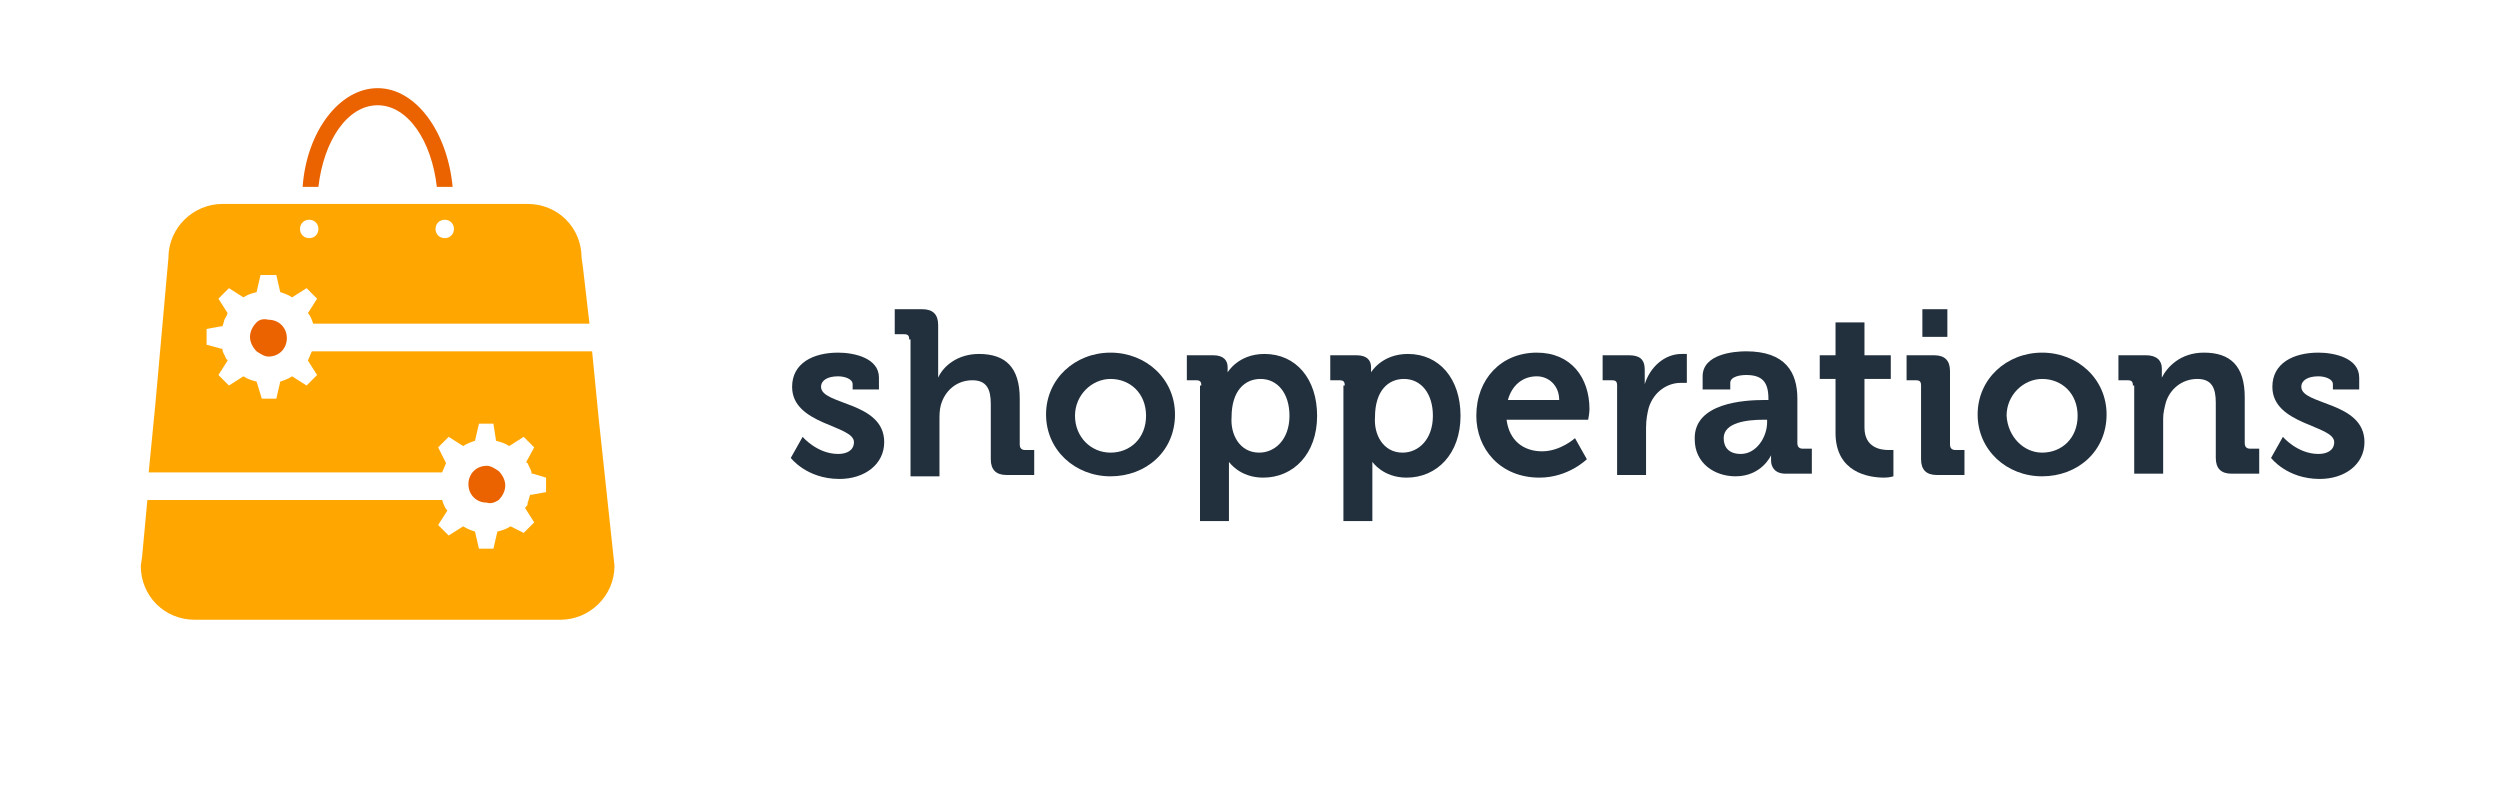 <?xml version="1.0" encoding="utf-8"?>
<!-- Generator: Adobe Illustrator 17.1.0, SVG Export Plug-In . SVG Version: 6.00 Build 0)  -->
<!DOCTYPE svg PUBLIC "-//W3C//DTD SVG 1.1//EN" "http://www.w3.org/Graphics/SVG/1.1/DTD/svg11.dtd">
<svg version="1.1" id="Layer_2" xmlns="http://www.w3.org/2000/svg" xmlns:xlink="http://www.w3.org/1999/xlink" x="0px" y="0px"
	 viewBox="0 0 190 60" style="enable-background:new 0 0 190 60;" xml:space="preserve">
<g>
	<g>
		<path style="fill:#22303D;" d="M61,33.2c0,0,1.1,1.3,2.7,1.3c0.7,0,1.2-0.3,1.2-0.9c0-1.3-4.7-1.3-4.7-4.2c0-1.8,1.6-2.6,3.5-2.6
			c1.2,0,3.1,0.4,3.1,1.9v0.9h-2v-0.4c0-0.4-0.6-0.6-1.1-0.6c-0.8,0-1.3,0.3-1.3,0.8c0,1.4,4.8,1.1,4.8,4.2c0,1.7-1.5,2.8-3.4,2.8
			c-2.5,0-3.7-1.6-3.7-1.6L61,33.2z"/>
		<path style="fill:#22303D;" d="M69.1,25.8c0-0.3-0.1-0.4-0.4-0.4H68v-1.9h2.1c0.8,0,1.2,0.4,1.2,1.2v3.2c0,0.4,0,0.8,0,0.8h0
			c0.4-0.9,1.5-1.8,3.1-1.8c2,0,3.1,1,3.1,3.4v3.5c0,0.2,0.1,0.4,0.4,0.4h0.7v1.9h-2.1c-0.8,0-1.2-0.4-1.2-1.2v-4.2
			c0-1.1-0.3-1.8-1.4-1.8c-1.2,0-2.1,0.8-2.4,1.9c-0.1,0.4-0.1,0.7-0.1,1.2v4.2h-2.2V25.8z"/>
		<path style="fill:#22303D;" d="M84.4,26.8c2.7,0,4.9,2,4.9,4.7c0,2.8-2.2,4.7-4.9,4.7c-2.7,0-4.9-2-4.9-4.7C79.5,28.8,81.7,26.8,84.4,26.8
			z M84.4,34.4c1.5,0,2.7-1.1,2.7-2.8c0-1.7-1.2-2.8-2.7-2.8c-1.4,0-2.7,1.2-2.7,2.8C81.7,33.2,82.9,34.4,84.4,34.4z"/>
		<path style="fill:#22303D;" d="M91.3,29.3c0-0.3-0.1-0.4-0.4-0.4h-0.7V27h2c0.8,0,1.1,0.4,1.1,0.9c0,0.2,0,0.4,0,0.4h0
			c0,0,0.8-1.4,2.8-1.4c2.4,0,4,1.9,4,4.7c0,2.9-1.8,4.7-4.1,4.7c-1.8,0-2.6-1.2-2.6-1.2h0c0,0,0,0.3,0,0.8v3.7h-2.2V29.3z
			 M95.7,34.4c1.2,0,2.3-1,2.3-2.8c0-1.7-0.9-2.8-2.2-2.8c-1.2,0-2.2,0.9-2.2,2.9C93.5,33,94.2,34.4,95.7,34.4z"/>
		<path style="fill:#22303D;" d="M102.2,29.3c0-0.3-0.1-0.4-0.4-0.4h-0.7V27h2c0.8,0,1.1,0.4,1.1,0.9c0,0.2,0,0.4,0,0.4h0
			c0,0,0.8-1.4,2.8-1.4c2.4,0,4,1.9,4,4.7c0,2.9-1.8,4.7-4.1,4.7c-1.8,0-2.6-1.2-2.6-1.2h0c0,0,0,0.3,0,0.8v3.7h-2.2V29.3z
			 M106.6,34.4c1.2,0,2.3-1,2.3-2.8c0-1.7-0.9-2.8-2.2-2.8c-1.2,0-2.2,0.9-2.2,2.9C104.4,33,105.1,34.4,106.6,34.4z"/>
		<path style="fill:#22303D;" d="M116.8,26.8c2.6,0,4,1.9,4,4.3c0,0.3-0.1,0.8-0.1,0.8h-6.2c0.2,1.6,1.3,2.4,2.7,2.4c1.4,0,2.5-1,2.5-1
			l0.9,1.6c0,0-1.4,1.4-3.6,1.4c-3,0-4.8-2.2-4.8-4.7C112.2,28.8,114.1,26.8,116.8,26.8z M118.5,30.4c0-1.1-0.8-1.8-1.7-1.8
			c-1.1,0-1.9,0.7-2.2,1.8H118.5z"/>
		<path style="fill:#22303D;" d="M122.9,29.3c0-0.3-0.1-0.4-0.4-0.4h-0.7V27h2c0.8,0,1.2,0.3,1.2,1.1v0.5c0,0.3,0,0.6,0,0.6h0
			c0.4-1.3,1.5-2.3,2.8-2.3c0.2,0,0.4,0,0.4,0v2.2c0,0-0.2,0-0.5,0c-0.9,0-2,0.6-2.4,1.9c-0.1,0.4-0.2,0.9-0.2,1.5v3.6h-2.2V29.3z"
			/>
		<path style="fill:#22303D;" d="M134.1,30.4h0.3v-0.1c0-1.3-0.5-1.8-1.7-1.8c-0.4,0-1.2,0.1-1.2,0.6v0.5h-2.1v-1c0-1.7,2.4-1.9,3.3-1.9
			c3,0,3.9,1.6,3.9,3.6v3.4c0,0.2,0.1,0.4,0.4,0.4h0.7v1.9h-2c-0.8,0-1.1-0.5-1.1-1c0-0.2,0-0.4,0-0.4h0c0,0-0.7,1.6-2.7,1.6
			c-1.6,0-3.1-1-3.1-2.8C128.7,30.6,132.6,30.4,134.1,30.4z M132.3,34.5c1.2,0,2-1.3,2-2.4v-0.2H134c-1.2,0-3,0.2-3,1.4
			C131,34,131.4,34.5,132.3,34.5z"/>
		<path style="fill:#22303D;" d="M139.5,28.8h-1.2V27h1.2v-2.5h2.2V27h2v1.8h-2v3.7c0,1.5,1.2,1.7,1.8,1.7c0.2,0,0.4,0,0.4,0v2
			c0,0-0.3,0.1-0.7,0.1c-1.2,0-3.7-0.4-3.7-3.4V28.8z"/>
		<path style="fill:#22303D;" d="M146,29.3c0-0.3-0.1-0.4-0.4-0.4h-0.7V27h2.1c0.8,0,1.2,0.4,1.2,1.2v5.6c0,0.2,0.1,0.4,0.4,0.4h0.7v1.9
			h-2.1c-0.8,0-1.2-0.4-1.2-1.2V29.3z M146.1,23.5h1.9v2.1h-1.9V23.5z"/>
		<path style="fill:#22303D;" d="M155.2,26.8c2.7,0,4.9,2,4.9,4.7c0,2.8-2.2,4.7-4.9,4.7c-2.7,0-4.9-2-4.9-4.7
			C150.3,28.8,152.5,26.8,155.2,26.8z M155.2,34.4c1.5,0,2.7-1.1,2.7-2.8c0-1.7-1.2-2.8-2.7-2.8c-1.4,0-2.7,1.2-2.7,2.8
			C152.6,33.2,153.8,34.4,155.2,34.4z"/>
		<path style="fill:#22303D;" d="M162.1,29.3c0-0.3-0.1-0.4-0.4-0.4h-0.7V27h2.1c0.8,0,1.2,0.4,1.2,1v0.3c0,0.2,0,0.4,0,0.4h0
			c0.4-0.8,1.4-1.9,3.2-1.9c2,0,3.1,1,3.1,3.4v3.5c0,0.2,0.1,0.4,0.4,0.4h0.7v1.9h-2.1c-0.8,0-1.2-0.4-1.2-1.2v-4.2
			c0-1.1-0.3-1.8-1.4-1.8c-1.2,0-2.1,0.8-2.4,1.8c-0.1,0.4-0.2,0.8-0.2,1.2v4.2h-2.2V29.3z"/>
		<path style="fill:#22303D;" d="M173.5,33.2c0,0,1.1,1.3,2.7,1.3c0.7,0,1.2-0.3,1.2-0.9c0-1.3-4.7-1.3-4.7-4.2c0-1.8,1.6-2.6,3.5-2.6
			c1.2,0,3.1,0.4,3.1,1.9v0.9h-2v-0.4c0-0.4-0.6-0.6-1.1-0.6c-0.8,0-1.3,0.3-1.3,0.8c0,1.4,4.8,1.1,4.8,4.2c0,1.7-1.5,2.8-3.4,2.8
			c-2.5,0-3.7-1.6-3.7-1.6L173.5,33.2z"/>
	</g>
	<g>
		<path style="fill:#FFA600;" d="M45.5,31.8l-0.5-5.1H23.7c-0.1,0.2-0.2,0.5-0.3,0.7l0.7,1.1l-0.8,0.8l-1.1-0.7c-0.3,0.2-0.6,0.3-0.9,0.4
			l-0.3,1.3h-1.1L19.5,29c-0.4-0.1-0.7-0.2-1-0.4l-1.1,0.7l-0.8-0.8l0.7-1.1c0,0,0-0.1-0.1-0.1c-0.1-0.3-0.3-0.5-0.3-0.8l-0.1,0
			l-1.1-0.3V25l1.1-0.2l0.1,0c0.1-0.2,0.1-0.4,0.2-0.6c0,0,0,0,0,0c0.1-0.1,0.1-0.2,0.2-0.4l-0.7-1.1l0.8-0.8l1.1,0.7
			c0.3-0.2,0.6-0.3,1-0.4l0.3-1.3H21l0.3,1.3c0.3,0.1,0.6,0.2,0.9,0.4l1.1-0.7l0.8,0.8l-0.7,1.1c0.2,0.2,0.3,0.5,0.4,0.8h21
			l-0.5-4.3l-0.1-0.7c0-2.3-1.8-4.1-4.1-4.1H16.9c-2.2,0-4.1,1.8-4.1,4.1l-1,11.2l-0.5,5.1h1h21.3c0.1-0.2,0.2-0.5,0.3-0.7L33.3,34
			l0.8-0.8l1.1,0.7c0.3-0.2,0.6-0.3,0.9-0.4l0.3-1.3h1.1l0.2,1.3c0.4,0.1,0.7,0.2,1,0.4l1.1-0.7l0.8,0.8L40,35.1c0,0,0,0,0,0l0,0
			c0,0,0,0.1,0.1,0.1c0.1,0.3,0.3,0.5,0.3,0.8l0.1,0l0,0l1,0.3v1.1l-1.1,0.2h0l-0.1,0c-0.1,0.2-0.1,0.4-0.2,0.6c0,0,0,0,0,0
			c0,0,0,0,0,0.1c0,0,0,0,0,0c0,0.1-0.1,0.2-0.2,0.3l0.7,1.1l-0.8,0.8L38.8,40c-0.3,0.2-0.6,0.3-1,0.4l-0.3,1.3h-1.1l-0.3-1.3
			c-0.3-0.1-0.6-0.2-0.9-0.4l-1.1,0.7l-0.8-0.8l0.7-1.1c-0.2-0.2-0.3-0.5-0.4-0.8l-0.9,0H12.7h-1.5l-0.4,4.3L10.7,43
			c0,2.3,1.8,4.1,4.1,4.1h27.8c2.2,0,4.1-1.8,4.1-4.1L45.5,31.8z M33.8,16.7c0.4,0,0.7,0.3,0.7,0.7c0,0.4-0.3,0.7-0.7,0.7
			c-0.4,0-0.7-0.3-0.7-0.7C33.1,17,33.4,16.7,33.8,16.7z M23.5,16.7c0.4,0,0.7,0.3,0.7,0.7c0,0.4-0.3,0.7-0.7,0.7
			c-0.4,0-0.7-0.3-0.7-0.7C22.8,17,23.1,16.7,23.5,16.7z"/>
		<path style="fill:#EA6300;" d="M28.7,8c2.3,0,4.1,2.7,4.5,6.2h1.2C34,10,31.6,6.7,28.7,6.7S23.3,10,23,14.2h1.2C24.6,10.7,26.4,8,28.7,8z"
			/>
		<path style="fill:#EA6300;" d="M37.9,38L37.9,38c0.3-0.3,0.5-0.7,0.5-1.1c0-0.4-0.2-0.8-0.5-1.1c-0.3-0.2-0.6-0.4-0.9-0.4
			c-0.8,0-1.4,0.6-1.4,1.4c0,0.8,0.6,1.4,1.4,1.4C37.3,38.3,37.6,38.2,37.9,38z"/>
		<path style="fill:#EA6300;" d="M19.5,24.5c-0.3,0.3-0.5,0.7-0.5,1.1c0,0.4,0.2,0.8,0.5,1.1c0.3,0.2,0.6,0.4,0.9,0.4c0.8,0,1.4-0.6,1.4-1.4
			c0-0.8-0.6-1.4-1.4-1.4C20,24.2,19.7,24.3,19.5,24.5z"/>
	</g>
</g>
</svg>
